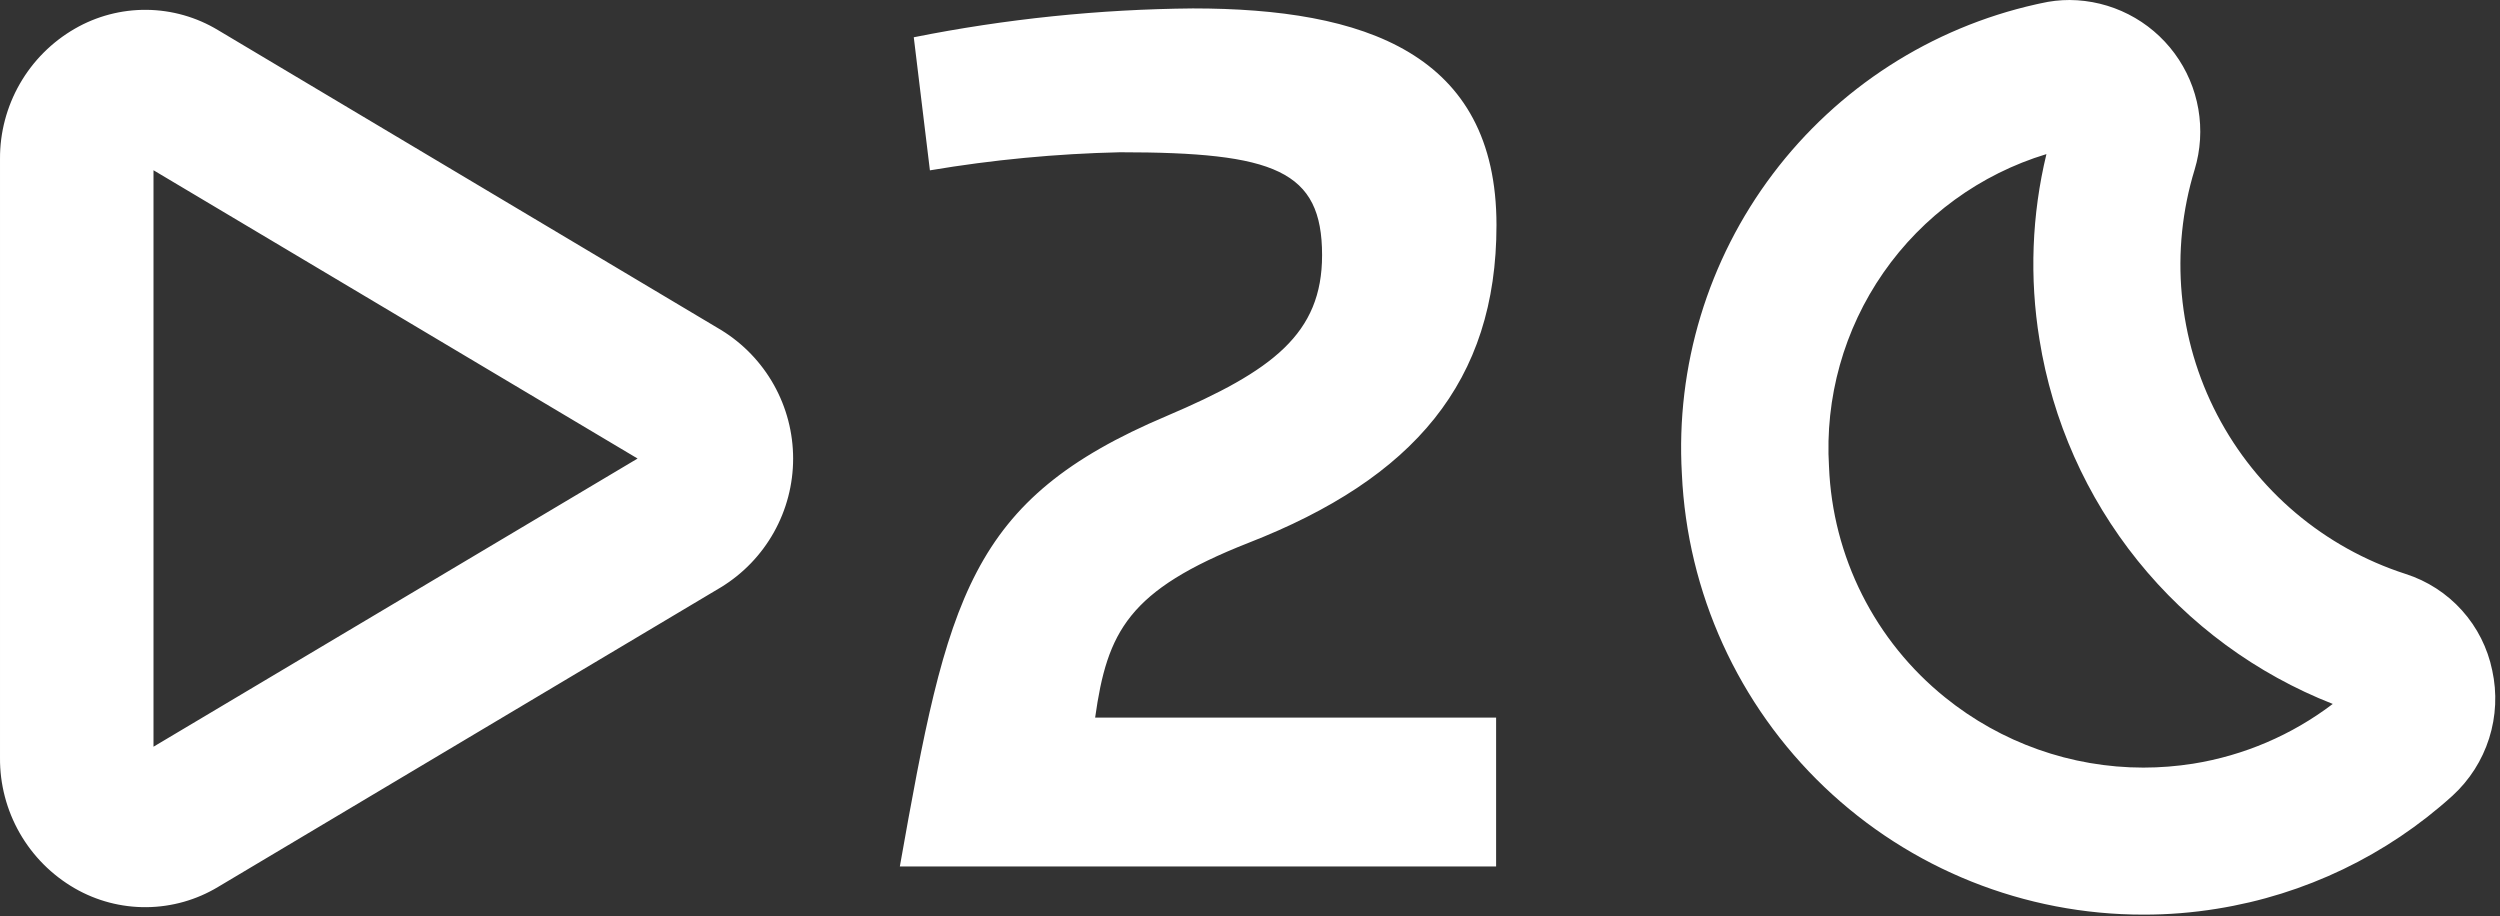 <svg width="453" height="166" viewBox="0 0 453 166" fill="none" xmlns="http://www.w3.org/2000/svg">
<rect x="0" y="0" width="453" height="166" fill="#333333" stroke="none"/>
<path fill-rule="evenodd" clip-rule="evenodd" d="M446.109 110.603C448.873 113.678 450.766 117.435 451.595 121.485C452.487 125.568 452.292 129.812 451.029 133.796C449.766 137.779 447.479 141.361 444.398 144.183C432.453 155.006 417.62 162.123 401.703 164.667C397.311 165.38 392.867 165.736 388.417 165.73C366.867 165.758 346.139 157.467 330.552 142.586C314.966 127.705 305.724 107.382 304.754 85.855C303.632 66.361 309.474 47.104 321.237 31.519C333.001 15.935 349.919 5.039 368.974 0.775L369.793 0.598C371.507 0.2 373.26 -0.001 375.019 1.17572e-06C378.724 0.024 382.372 0.912 385.674 2.593C388.975 4.274 391.84 6.702 394.039 9.684C396.238 12.665 397.711 16.119 398.342 19.769C398.973 23.42 398.744 27.168 397.673 30.715C393.145 45.498 394.613 61.469 401.76 75.179C408.907 88.889 421.16 99.238 435.873 103.991C439.812 105.246 443.345 107.528 446.109 110.603ZM387.353 101.594C378.032 90.012 371.895 76.198 369.55 61.518C367.726 50.348 368.156 38.926 370.812 27.924C358.826 31.559 348.418 39.13 341.268 49.414C334.119 59.697 330.648 72.092 331.417 84.592C331.74 92.65 333.782 100.545 337.407 107.748C341.031 114.951 346.154 121.296 352.432 126.357C362.603 134.587 375.289 139.081 388.372 139.09C391.391 139.087 394.404 138.85 397.385 138.381C406.585 136.909 415.279 133.19 422.697 127.553C408.857 122.123 396.674 113.175 387.353 101.594ZM165.576 6.752C182.234 3.426 199.168 1.676 216.154 1.526C247.157 1.526 271.162 9.609 271.162 40.788C271.162 69.177 256.17 86.672 226.23 98.364C204.44 106.934 200.631 114.441 198.439 130.031H271.095V157.003H163.052C171.688 108.285 175.497 90.569 211.393 75.378C230.593 67.207 239.561 60.475 239.561 46.236C239.561 30.867 230.991 27.59 202.934 27.59C191.392 27.852 179.884 28.947 168.499 30.867L165.576 6.752ZM130.654 59.791L39.529 5.47C35.62 3.103 31.147 1.83 26.578 1.783C22.008 1.736 17.51 2.918 13.553 5.204C9.415 7.591 5.982 11.029 3.602 15.171C1.221 19.313 -0.021 24.011 0.001 28.788V137.297C-0.037 142.089 1.198 146.805 3.579 150.964C5.96 155.122 9.402 158.575 13.553 160.969C17.512 163.249 22.009 164.426 26.577 164.379C31.145 164.333 35.617 163.063 39.529 160.703L130.654 106.405C134.644 103.963 137.94 100.537 140.227 96.456C142.514 92.375 143.715 87.776 143.715 83.098C143.715 78.42 142.514 73.82 140.227 69.739C137.94 65.658 134.644 62.233 130.654 59.791ZM115.529 83.087L27.814 135.304V30.848L115.529 83.087Z" fill="white"/>
</svg>
